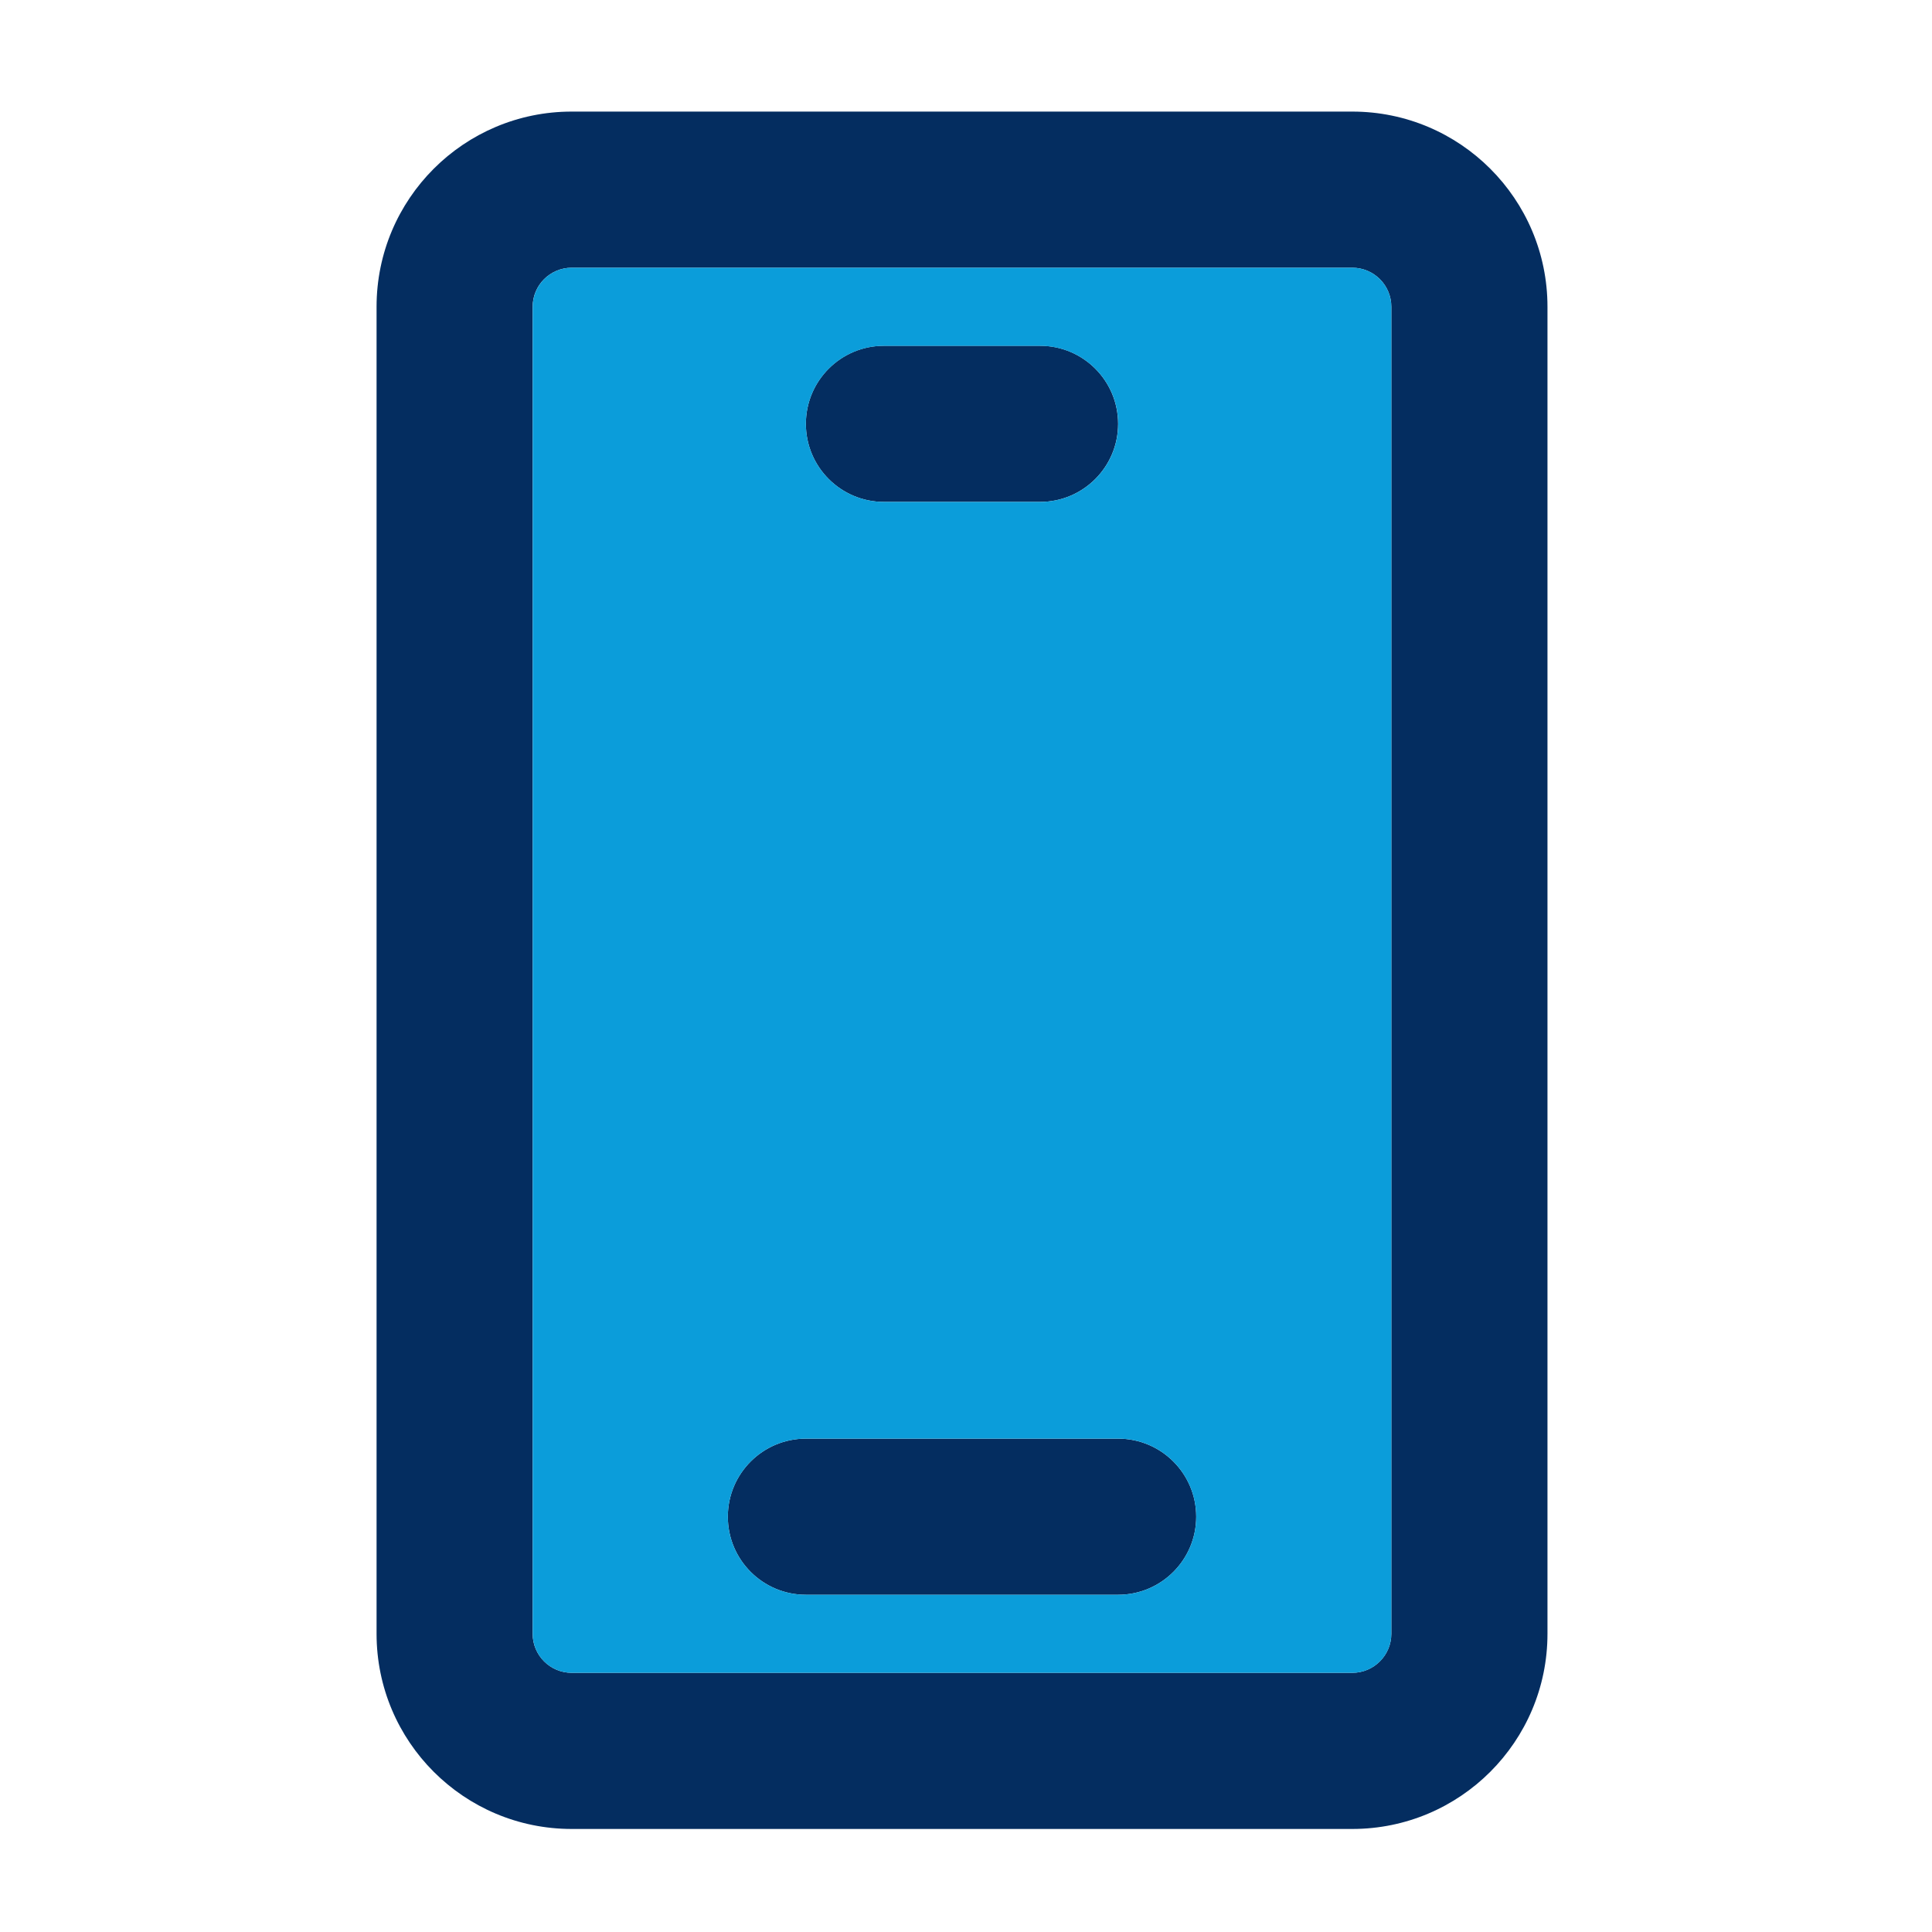 <svg width="33" height="33" viewBox="0 0 33 33" fill="none" xmlns="http://www.w3.org/2000/svg">
<path d="M13.765 7.24C13.765 6.503 14.362 5.906 15.098 5.906H17.765C18.501 5.906 19.098 6.503 19.098 7.24C19.098 7.976 18.501 8.573 17.765 8.573H15.098C14.362 8.573 13.765 7.976 13.765 7.24Z" fill="#042D60"/>
<path d="M13.765 24.573C13.029 24.573 12.432 25.17 12.432 25.906C12.432 26.643 13.029 27.24 13.765 27.24H19.098C19.835 27.24 20.432 26.643 20.432 25.906C20.432 25.17 19.835 24.573 19.098 24.573H13.765Z" fill="#042D60"/>
<path fill-rule="evenodd" clip-rule="evenodd" d="M6.432 5.24C6.432 3.399 7.924 1.906 9.765 1.906H23.098C24.939 1.906 26.432 3.399 26.432 5.24V27.906C26.432 29.747 24.939 31.24 23.098 31.24H9.765C7.924 31.24 6.432 29.747 6.432 27.906V5.24ZM9.765 4.573C9.397 4.573 9.098 4.871 9.098 5.24V27.906C9.098 28.274 9.397 28.573 9.765 28.573H23.098C23.466 28.573 23.765 28.274 23.765 27.906V5.24C23.765 4.871 23.466 4.573 23.098 4.573H9.765Z" fill="#042D60"/>
<path fill-rule="evenodd" clip-rule="evenodd" d="M9.099 5.24C9.099 4.872 9.397 4.573 9.765 4.573H23.099C23.467 4.573 23.765 4.872 23.765 5.24V27.907C23.765 28.275 23.467 28.573 23.099 28.573H9.765C9.397 28.573 9.099 28.275 9.099 27.907V5.24ZM13.765 7.24C13.765 6.504 14.362 5.907 15.099 5.907H17.765C18.502 5.907 19.099 6.504 19.099 7.24C19.099 7.976 18.502 8.573 17.765 8.573H15.099C14.362 8.573 13.765 7.976 13.765 7.24ZM13.765 24.573C13.029 24.573 12.432 25.17 12.432 25.907C12.432 26.643 13.029 27.24 13.765 27.24H19.099C19.835 27.24 20.432 26.643 20.432 25.907C20.432 25.17 19.835 24.573 19.099 24.573H13.765Z" fill="#0B9DDA"/>
</svg>
